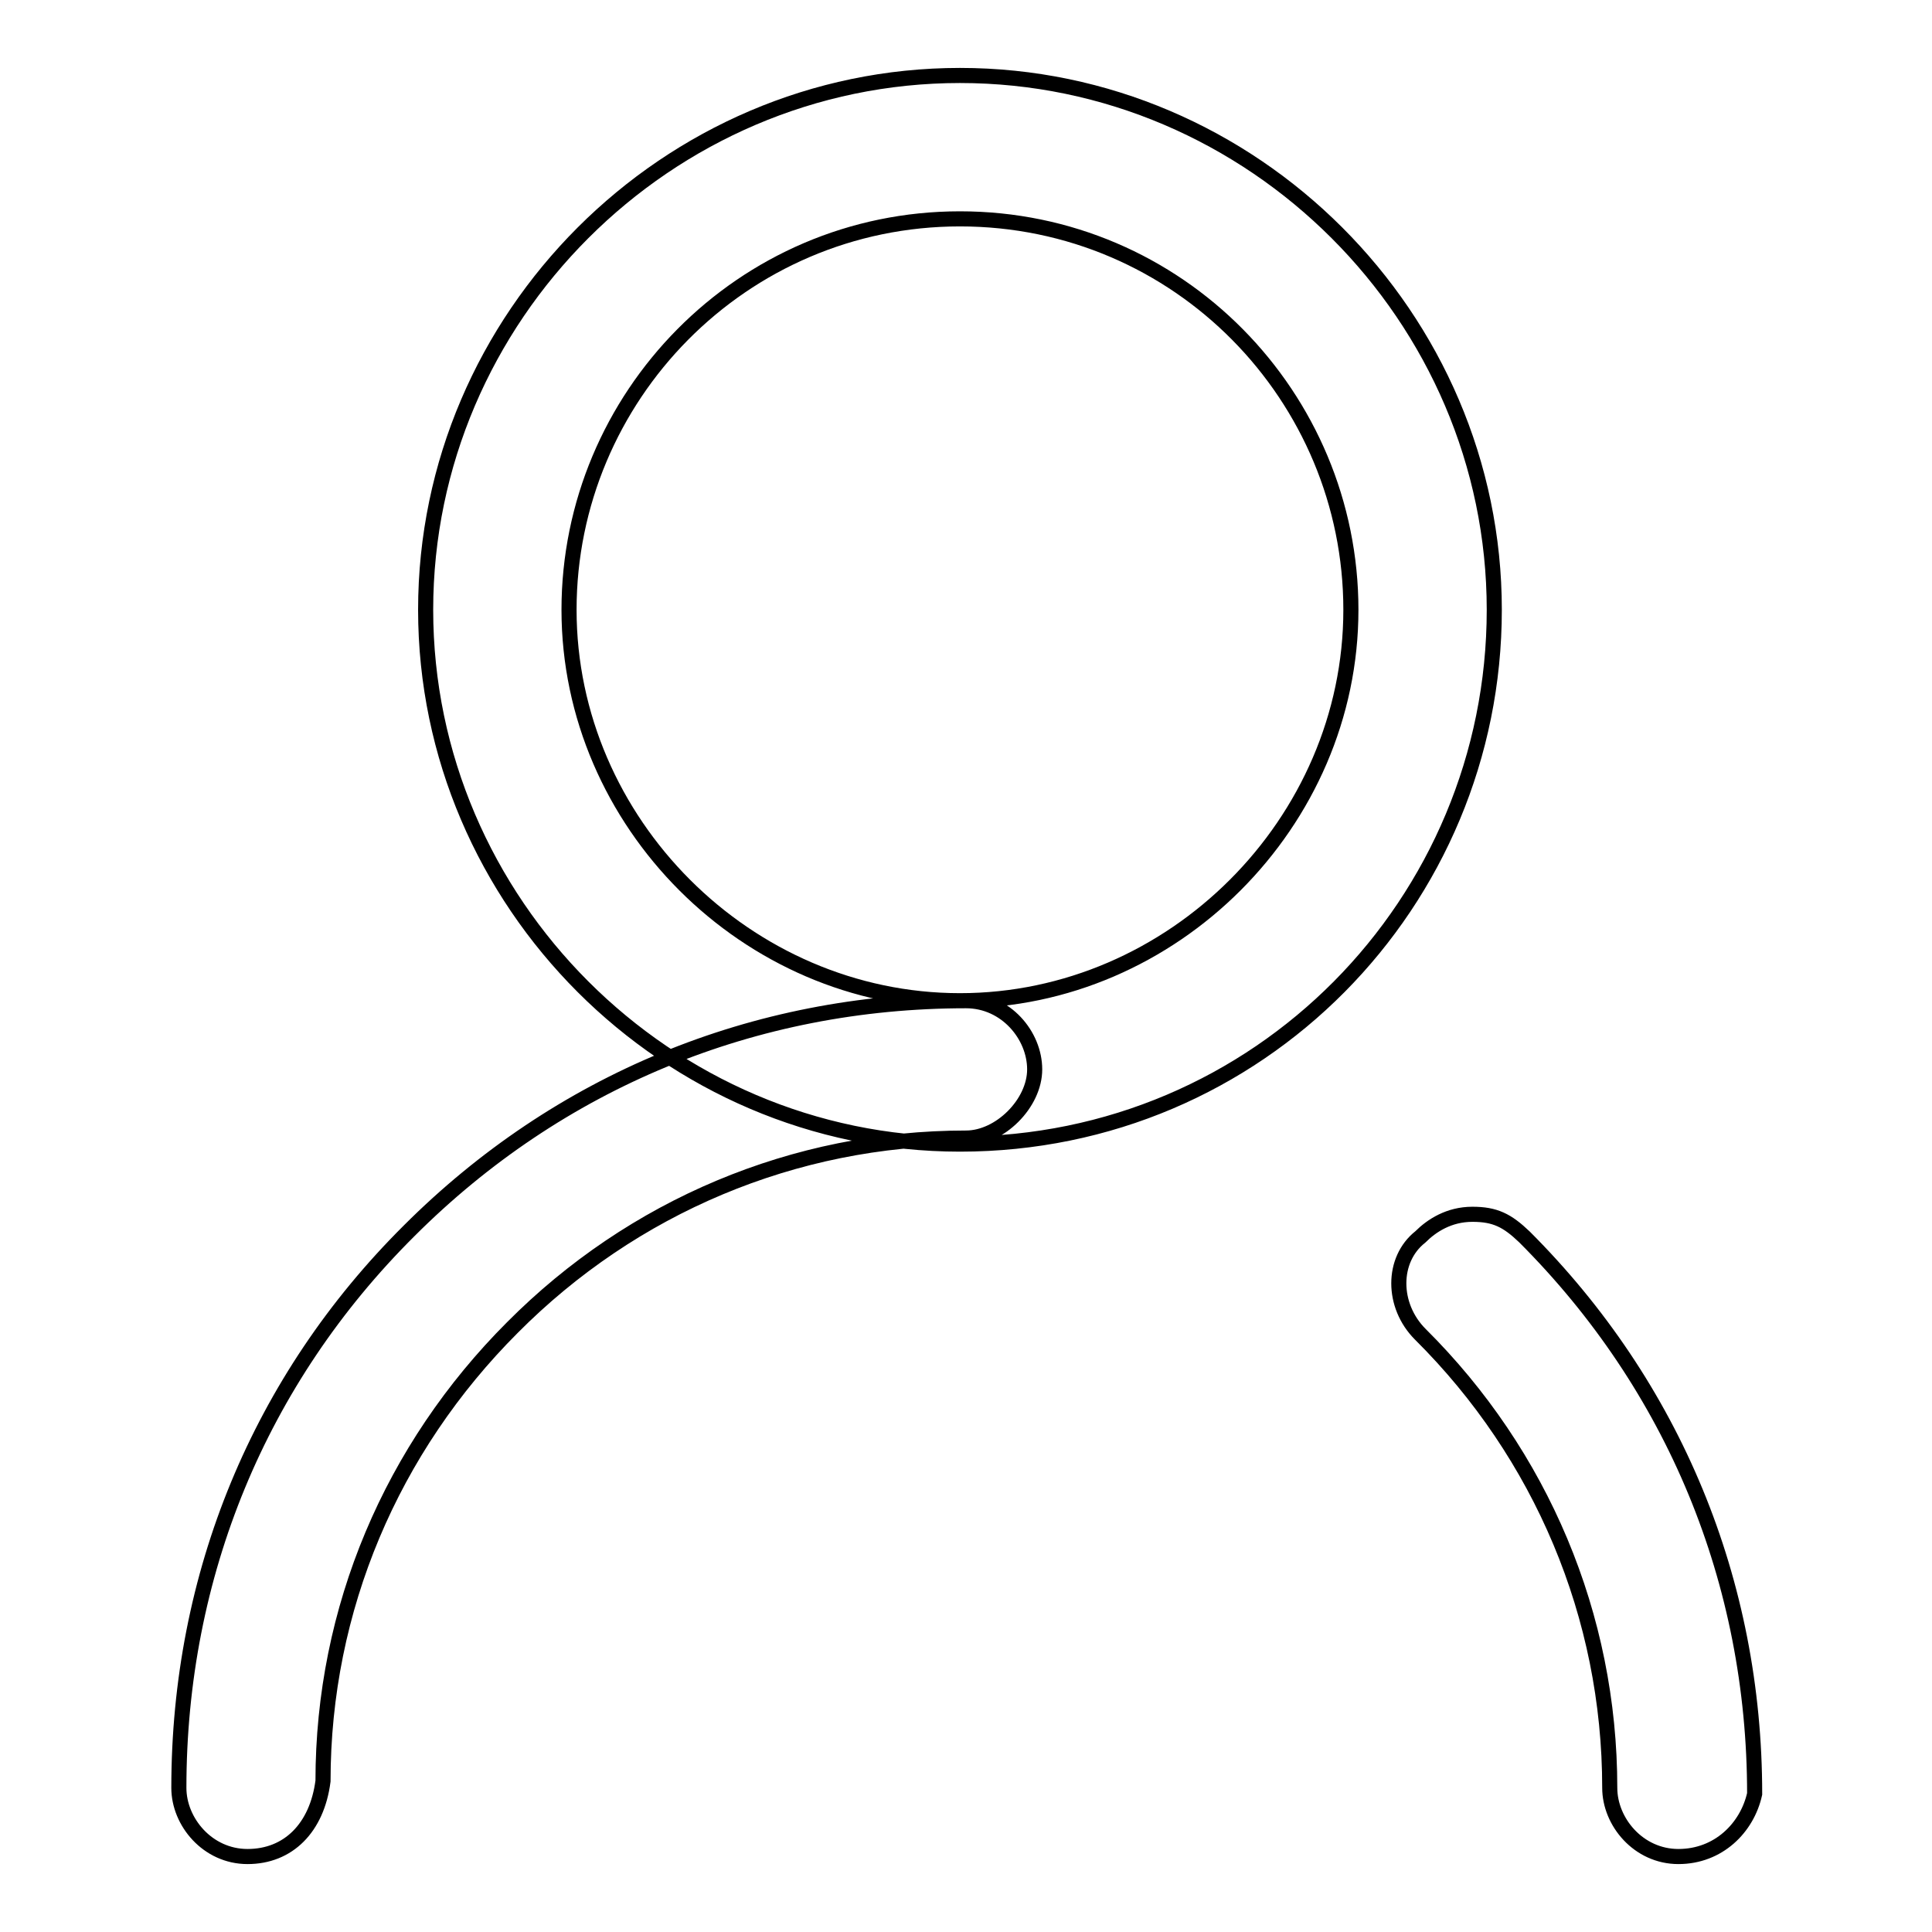 <?xml version="1.0" encoding="utf-8"?>
<!-- Svg Vector Icons : http://www.onlinewebfonts.com/icon -->
<!DOCTYPE svg PUBLIC "-//W3C//DTD SVG 1.1//EN" "http://www.w3.org/Graphics/SVG/1.1/DTD/svg11.dtd">
<svg version="1.1" xmlns="http://www.w3.org/2000/svg" xmlns:xlink="http://www.w3.org/1999/xlink" x="0px" y="0px" viewBox="0 0 256 256" enable-background="new 0 0 256 256" xml:space="preserve">
<g> <path stroke-width="2" fill-opacity="0" stroke="#000000"  d="M127.2,151.6c-38.8,0-70.8-32-70.8-70.8c0-38.8,32-70.8,70.8-70.8c38.8,0,70.8,32,70.8,70.8 C198,119.6,166.8,151.6,127.2,151.6z M127.2,29c-28.9,0-51.8,23.6-51.8,51.8s23.6,51.8,51.8,51.8c28.2,0,51.8-23.6,51.8-51.8 S156.2,29,127.2,29z M222.4,246c-5.3,0-9.1-4.6-9.1-9.1c0-22.8-9.1-44.2-25.1-60.1c-3.8-3.8-3.8-9.9,0-12.9c1.5-1.5,3.8-3,6.9-3 c3,0,4.6,0.8,6.9,3c19.8,19.8,30.5,45.7,30.5,73.8C231.5,242.2,227.7,246,222.4,246z M32.8,246c-5.3,0-9.1-4.6-9.1-9.1 c0-28.2,10.7-54.1,30.5-73.8c19.8-19.8,45.7-30.5,73.8-30.5c5.3,0,9.1,4.6,9.1,9.1s-4.6,9.1-9.1,9.1c-22.8,0-44.2,9.1-60.1,25.1 c-16,16-25.1,37.3-25.1,60.1C42,242.2,38.2,246,32.8,246z"/></g>
</svg>
